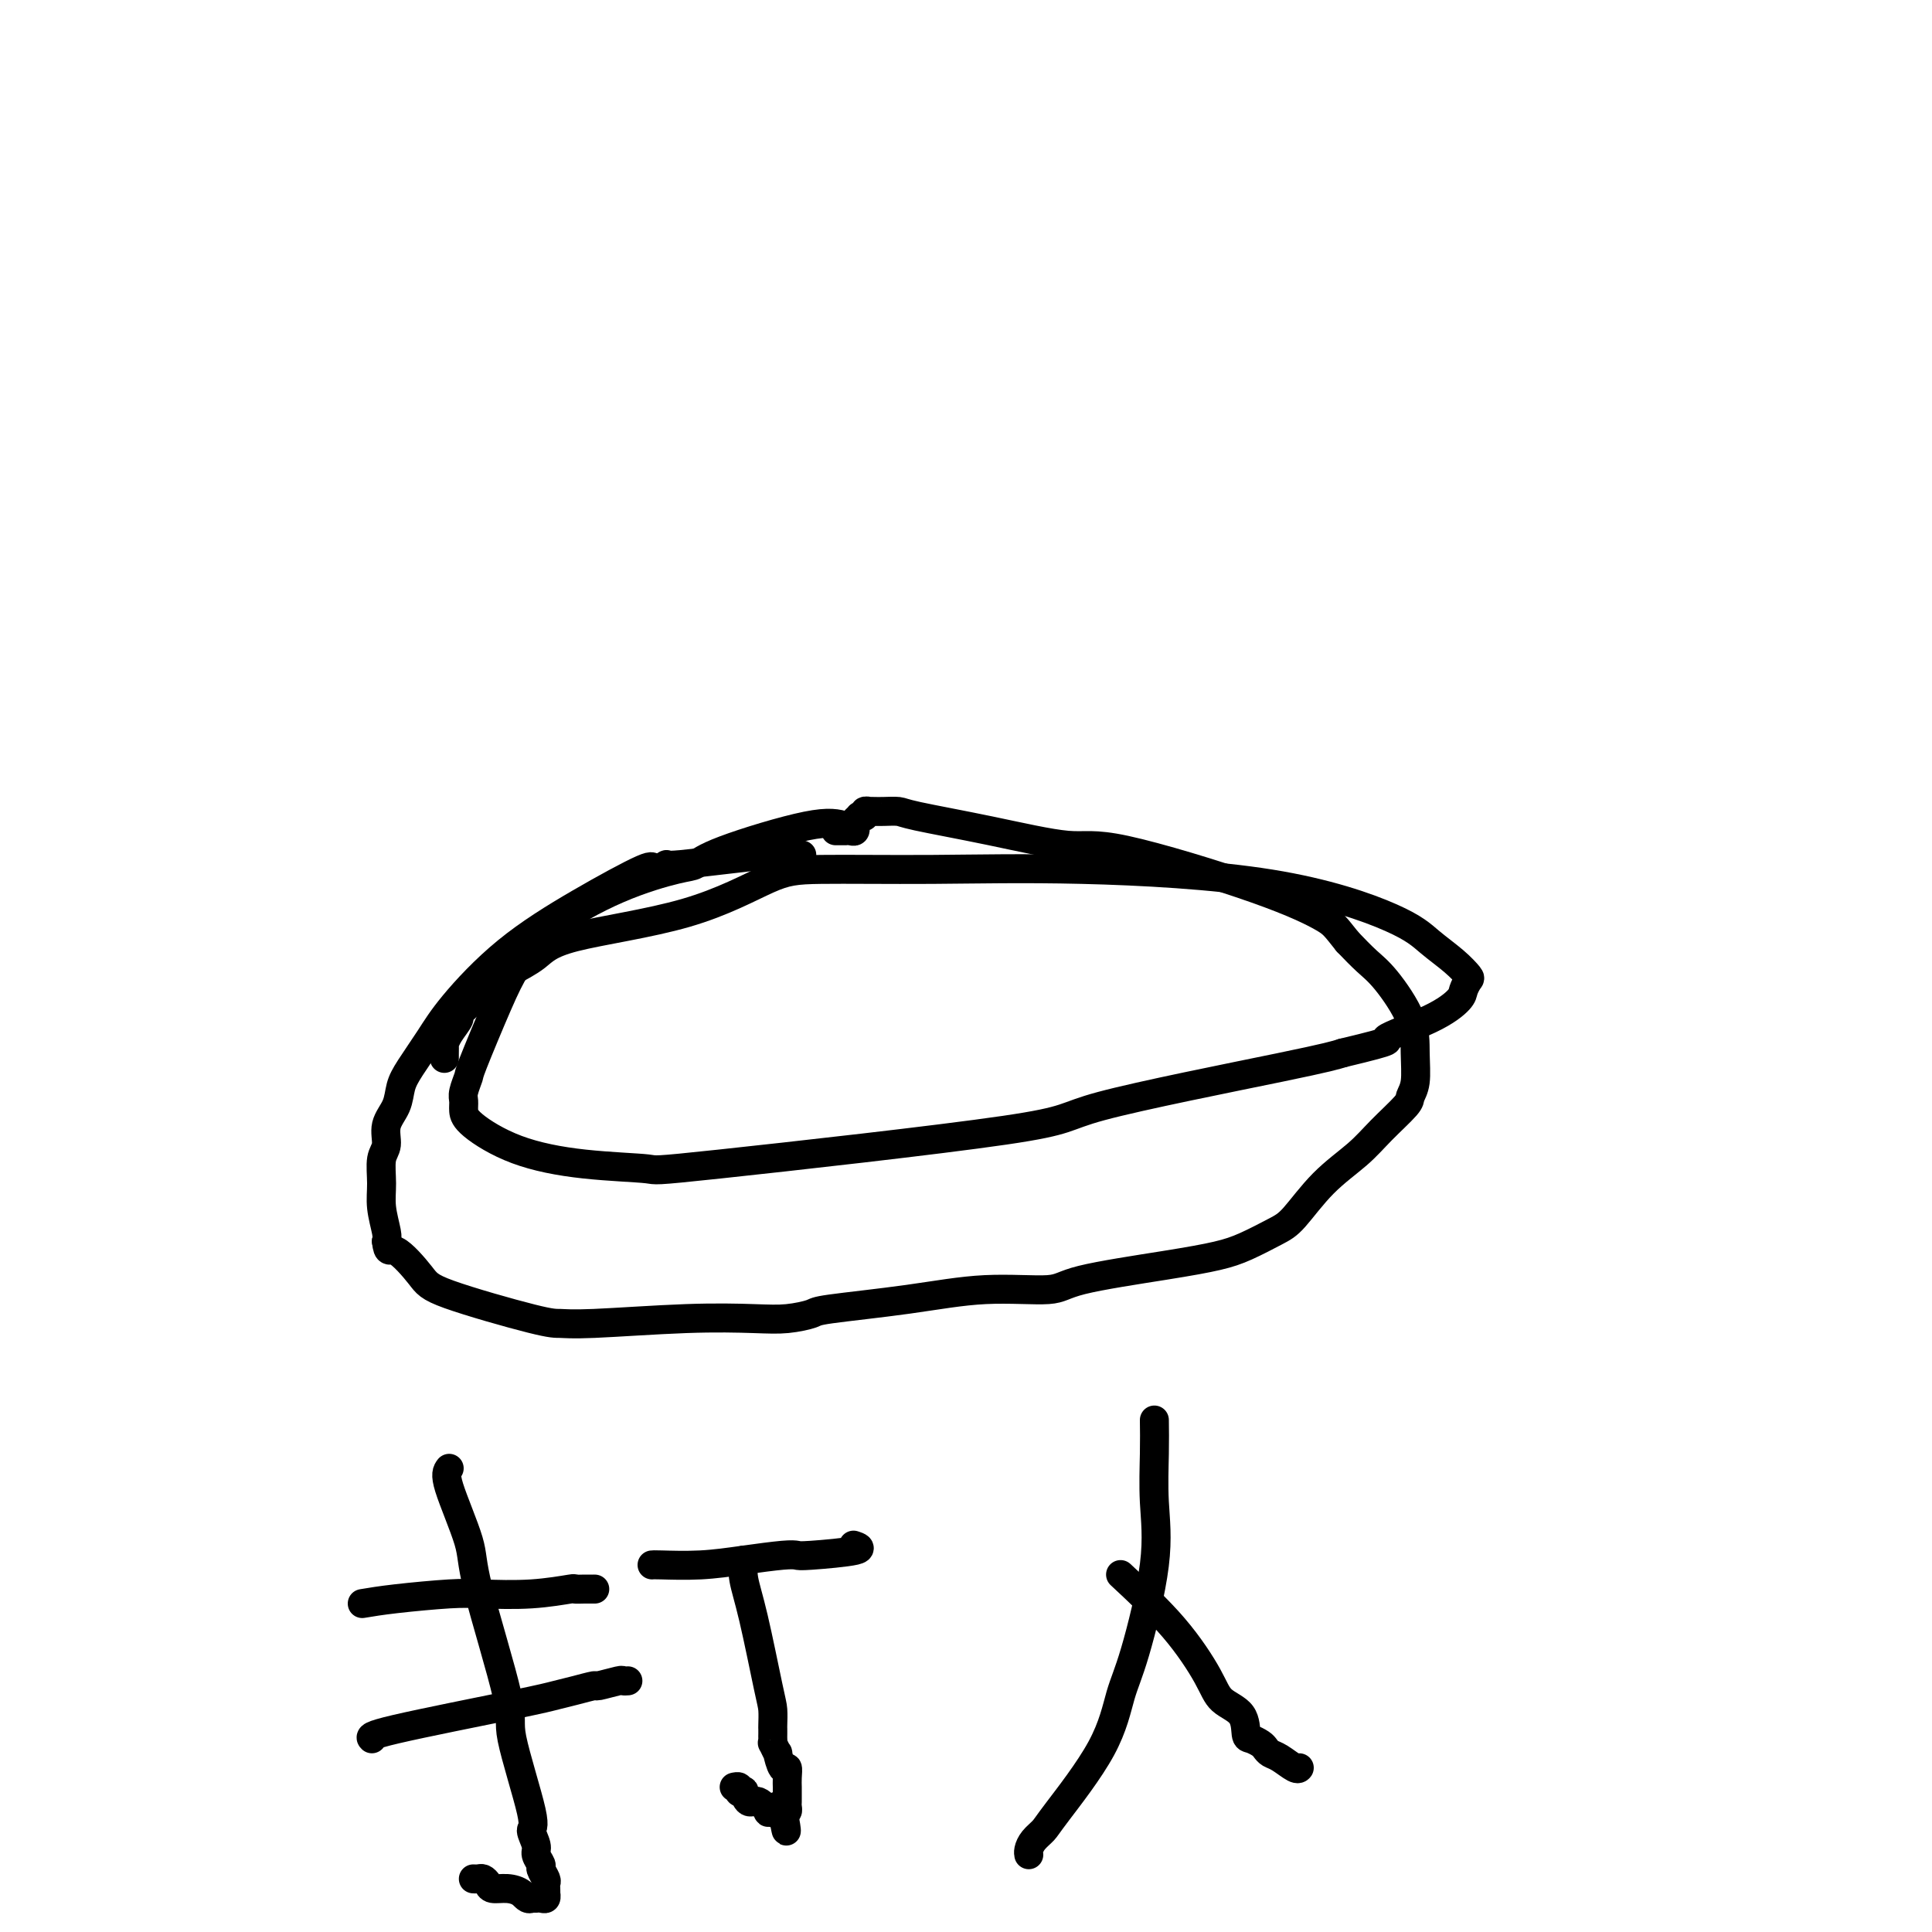 <svg viewBox='0 0 400 400' version='1.1' xmlns='http://www.w3.org/2000/svg' xmlns:xlink='http://www.w3.org/1999/xlink'><g fill='none' stroke='#000000' stroke-width='6' stroke-linecap='round' stroke-linejoin='round'><path d='M166,177c-0.997,-0.234 -1.995,-0.468 -7,0c-5.005,0.468 -14.018,1.637 -18,2c-3.982,0.363 -2.932,-0.080 -3,0c-0.068,0.080 -1.255,0.683 -2,1c-0.745,0.317 -1.049,0.348 -1,0c0.049,-0.348 0.450,-1.074 -2,0c-2.450,1.074 -7.752,3.950 -13,7c-5.248,3.050 -10.443,6.275 -15,10c-4.557,3.725 -8.477,7.948 -11,11c-2.523,3.052 -3.651,4.931 -5,7c-1.349,2.069 -2.921,4.329 -4,6c-1.079,1.671 -1.666,2.752 -2,4c-0.334,1.248 -0.415,2.661 -1,4c-0.585,1.339 -1.674,2.604 -2,4c-0.326,1.396 0.113,2.923 0,4c-0.113,1.077 -0.776,1.703 -1,3c-0.224,1.297 -0.008,3.265 0,5c0.008,1.735 -0.190,3.236 0,5c0.190,1.764 0.769,3.790 1,5c0.231,1.210 0.116,1.605 0,2'/><path d='M80,257c0.334,2.824 0.669,1.383 2,2c1.331,0.617 3.660,3.291 5,5c1.340,1.709 1.693,2.454 6,4c4.307,1.546 12.569,3.892 17,5c4.431,1.108 5.029,0.977 6,1c0.971,0.023 2.313,0.199 7,0c4.687,-0.199 12.719,-0.774 19,-1c6.281,-0.226 10.813,-0.105 14,0c3.187,0.105 5.031,0.192 7,0c1.969,-0.192 4.065,-0.663 5,-1c0.935,-0.337 0.710,-0.540 4,-1c3.290,-0.460 10.095,-1.177 16,-2c5.905,-0.823 10.910,-1.754 16,-2c5.090,-0.246 10.263,0.192 13,0c2.737,-0.192 3.037,-1.014 7,-2c3.963,-0.986 11.591,-2.137 17,-3c5.409,-0.863 8.601,-1.440 11,-2c2.399,-0.560 4.007,-1.104 6,-2c1.993,-0.896 4.373,-2.146 6,-3c1.627,-0.854 2.503,-1.314 4,-3c1.497,-1.686 3.615,-4.597 6,-7c2.385,-2.403 5.035,-4.297 7,-6c1.965,-1.703 3.244,-3.216 5,-5c1.756,-1.784 3.988,-3.838 5,-5c1.012,-1.162 0.806,-1.431 1,-2c0.194,-0.569 0.790,-1.439 1,-3c0.210,-1.561 0.034,-3.813 0,-6c-0.034,-2.187 0.073,-4.308 -1,-7c-1.073,-2.692 -3.327,-5.956 -5,-8c-1.673,-2.044 -2.764,-2.870 -4,-4c-1.236,-1.130 -2.618,-2.565 -4,-4'/><path d='M279,195c-2.695,-3.372 -2.932,-3.802 -5,-5c-2.068,-1.198 -5.965,-3.165 -14,-6c-8.035,-2.835 -20.207,-6.539 -27,-8c-6.793,-1.461 -8.208,-0.679 -12,-1c-3.792,-0.321 -9.961,-1.746 -16,-3c-6.039,-1.254 -11.948,-2.336 -15,-3c-3.052,-0.664 -3.248,-0.910 -4,-1c-0.752,-0.090 -2.062,-0.025 -3,0c-0.938,0.025 -1.504,0.010 -2,0c-0.496,-0.010 -0.922,-0.017 -1,0c-0.078,0.017 0.190,0.056 0,0c-0.190,-0.056 -0.839,-0.209 -1,0c-0.161,0.209 0.167,0.778 0,1c-0.167,0.222 -0.830,0.097 -1,0c-0.170,-0.097 0.151,-0.166 0,0c-0.151,0.166 -0.775,0.566 -1,1c-0.225,0.434 -0.050,0.901 0,1c0.050,0.099 -0.024,-0.170 0,0c0.024,0.170 0.147,0.777 0,1c-0.147,0.223 -0.565,0.060 -1,0c-0.435,-0.060 -0.887,-0.016 -1,0c-0.113,0.016 0.113,0.004 0,0c-0.113,-0.004 -0.566,-0.001 -1,0c-0.434,0.001 -0.847,0.000 -1,0c-0.153,-0.000 -0.044,-0.000 0,0c0.044,0.000 0.022,0.000 0,0'/><path d='M175,171c-1.624,-0.478 -3.249,-0.957 -8,0c-4.751,0.957 -12.629,3.348 -17,5c-4.371,1.652 -5.236,2.565 -6,3c-0.764,0.435 -1.427,0.390 -4,1c-2.573,0.610 -7.058,1.873 -12,4c-4.942,2.127 -10.342,5.117 -14,8c-3.658,2.883 -5.572,5.658 -7,8c-1.428,2.342 -2.368,4.252 -4,8c-1.632,3.748 -3.954,9.336 -5,12c-1.046,2.664 -0.815,2.406 -1,3c-0.185,0.594 -0.787,2.042 -1,3c-0.213,0.958 -0.039,1.426 0,2c0.039,0.574 -0.057,1.253 0,2c0.057,0.747 0.267,1.562 2,3c1.733,1.438 4.990,3.501 9,5c4.010,1.499 8.772,2.436 14,3c5.228,0.564 10.922,0.754 13,1c2.078,0.246 0.540,0.546 15,-1c14.460,-1.546 44.917,-4.940 59,-7c14.083,-2.060 11.792,-2.785 20,-5c8.208,-2.215 26.917,-5.918 37,-8c10.083,-2.082 11.542,-2.541 13,-3'/><path d='M278,218c12.416,-2.970 8.454,-2.397 9,-3c0.546,-0.603 5.598,-2.384 9,-4c3.402,-1.616 5.153,-3.068 6,-4c0.847,-0.932 0.790,-1.344 1,-2c0.210,-0.656 0.687,-1.558 1,-2c0.313,-0.442 0.460,-0.425 0,-1c-0.460,-0.575 -1.529,-1.741 -3,-3c-1.471,-1.259 -3.346,-2.610 -5,-4c-1.654,-1.390 -3.088,-2.818 -8,-5c-4.912,-2.182 -13.303,-5.119 -25,-7c-11.697,-1.881 -26.700,-2.706 -39,-3c-12.300,-0.294 -21.896,-0.057 -31,0c-9.104,0.057 -17.714,-0.067 -23,0c-5.286,0.067 -7.248,0.326 -11,2c-3.752,1.674 -9.295,4.764 -17,7c-7.705,2.236 -17.571,3.619 -23,5c-5.429,1.381 -6.419,2.760 -8,4c-1.581,1.240 -3.752,2.339 -5,3c-1.248,0.661 -1.572,0.882 -3,2c-1.428,1.118 -3.958,3.132 -5,4c-1.042,0.868 -0.594,0.591 -1,1c-0.406,0.409 -1.664,1.505 -2,2c-0.336,0.495 0.250,0.389 0,1c-0.250,0.611 -1.335,1.938 -2,3c-0.665,1.062 -0.910,1.857 -1,2c-0.090,0.143 -0.024,-0.368 0,0c0.024,0.368 0.006,1.614 0,2c-0.006,0.386 -0.002,-0.088 0,0c0.002,0.088 0.000,0.740 0,1c-0.000,0.260 -0.000,0.130 0,0'/><path d='M75,332c1.861,-0.312 3.722,-0.623 7,-1c3.278,-0.377 7.973,-0.819 11,-1c3.027,-0.181 4.386,-0.101 7,0c2.614,0.101 6.484,0.223 10,0c3.516,-0.223 6.679,-0.792 8,-1c1.321,-0.208 0.799,-0.056 1,0c0.201,0.056 1.126,0.015 2,0c0.874,-0.015 1.697,-0.004 2,0c0.303,0.004 0.087,0.001 0,0c-0.087,-0.001 -0.043,-0.001 0,0'/><path d='M93,304c-0.441,0.581 -0.883,1.162 0,4c0.883,2.838 3.089,7.934 4,11c0.911,3.066 0.526,4.101 2,10c1.474,5.899 4.805,16.662 6,22c1.195,5.338 0.252,5.250 1,9c0.748,3.750 3.185,11.337 4,15c0.815,3.663 0.007,3.400 0,4c-0.007,0.600 0.786,2.062 1,3c0.214,0.938 -0.153,1.350 0,2c0.153,0.650 0.826,1.536 1,2c0.174,0.464 -0.149,0.507 0,1c0.149,0.493 0.772,1.438 1,2c0.228,0.562 0.062,0.743 0,1c-0.062,0.257 -0.019,0.591 0,1c0.019,0.409 0.015,0.894 0,1c-0.015,0.106 -0.042,-0.168 0,0c0.042,0.168 0.152,0.777 0,1c-0.152,0.223 -0.567,0.060 -1,0c-0.433,-0.060 -0.886,-0.016 -1,0c-0.114,0.016 0.110,0.005 0,0c-0.110,-0.005 -0.555,-0.002 -1,0'/><path d='M110,393c-0.780,0.456 -1.231,-0.403 -2,-1c-0.769,-0.597 -1.855,-0.930 -3,-1c-1.145,-0.070 -2.349,0.125 -3,0c-0.651,-0.125 -0.749,-0.569 -1,-1c-0.251,-0.431 -0.655,-0.847 -1,-1c-0.345,-0.153 -0.631,-0.041 -1,0c-0.369,0.041 -0.820,0.012 -1,0c-0.180,-0.012 -0.090,-0.006 0,0'/><path d='M77,360c-0.355,-0.334 -0.711,-0.668 5,-2c5.711,-1.332 17.488,-3.662 24,-5c6.512,-1.338 7.759,-1.683 9,-2c1.241,-0.317 2.475,-0.607 4,-1c1.525,-0.393 3.341,-0.890 4,-1c0.659,-0.110 0.163,0.167 1,0c0.837,-0.167 3.008,-0.777 4,-1c0.992,-0.223 0.806,-0.060 1,0c0.194,0.060 0.770,0.017 1,0c0.230,-0.017 0.115,-0.009 0,0'/><path d='M135,324c0.154,-0.022 0.307,-0.045 2,0c1.693,0.045 4.925,0.156 8,0c3.075,-0.156 5.993,-0.581 9,-1c3.007,-0.419 6.105,-0.834 8,-1c1.895,-0.166 2.588,-0.083 3,0c0.412,0.083 0.543,0.167 3,0c2.457,-0.167 7.238,-0.583 9,-1c1.762,-0.417 0.503,-0.833 0,-1c-0.503,-0.167 -0.252,-0.083 0,0'/><path d='M154,323c-0.144,1.175 -0.287,2.350 0,4c0.287,1.650 1.005,3.776 2,8c0.995,4.224 2.267,10.546 3,14c0.733,3.454 0.928,4.038 1,5c0.072,0.962 0.019,2.301 0,3c-0.019,0.699 -0.006,0.760 0,1c0.006,0.240 0.006,0.661 0,1c-0.006,0.339 -0.016,0.595 0,1c0.016,0.405 0.060,0.957 0,1c-0.060,0.043 -0.222,-0.425 0,0c0.222,0.425 0.830,1.741 1,2c0.170,0.259 -0.098,-0.541 0,0c0.098,0.541 0.562,2.421 1,3c0.438,0.579 0.849,-0.143 1,0c0.151,0.143 0.040,1.152 0,2c-0.040,0.848 -0.011,1.537 0,2c0.011,0.463 0.004,0.702 0,1c-0.004,0.298 -0.004,0.654 0,1c0.004,0.346 0.011,0.680 0,1c-0.011,0.320 -0.042,0.625 0,1c0.042,0.375 0.155,0.822 0,1c-0.155,0.178 -0.577,0.089 -1,0'/><path d='M162,375c1.364,8.045 0.773,2.158 0,0c-0.773,-2.158 -1.730,-0.586 -2,0c-0.270,0.586 0.145,0.187 0,0c-0.145,-0.187 -0.852,-0.163 -1,0c-0.148,0.163 0.263,0.464 0,0c-0.263,-0.464 -1.199,-1.692 -2,-2c-0.801,-0.308 -1.468,0.306 -2,0c-0.532,-0.306 -0.931,-1.532 -1,-2c-0.069,-0.468 0.191,-0.178 0,0c-0.191,0.178 -0.835,0.244 -1,0c-0.165,-0.244 0.148,-0.796 0,-1c-0.148,-0.204 -0.757,-0.058 -1,0c-0.243,0.058 -0.122,0.029 0,0'/><path d='M239,294c0.027,2.089 0.054,4.179 0,7c-0.054,2.821 -0.189,6.375 0,10c0.189,3.625 0.703,7.321 0,13c-0.703,5.679 -2.621,13.342 -4,18c-1.379,4.658 -2.218,6.312 -3,9c-0.782,2.688 -1.506,6.412 -4,11c-2.494,4.588 -6.759,10.042 -9,13c-2.241,2.958 -2.457,3.420 -3,4c-0.543,0.580 -1.414,1.279 -2,2c-0.586,0.721 -0.889,1.463 -1,2c-0.111,0.537 -0.032,0.868 0,1c0.032,0.132 0.016,0.066 0,0'/><path d='M232,326c3.917,3.652 7.834,7.304 11,11c3.166,3.696 5.582,7.434 7,10c1.418,2.566 1.837,3.958 3,5c1.163,1.042 3.071,1.732 4,3c0.929,1.268 0.878,3.114 1,4c0.122,0.886 0.416,0.814 1,1c0.584,0.186 1.459,0.632 2,1c0.541,0.368 0.747,0.659 1,1c0.253,0.341 0.551,0.732 1,1c0.449,0.268 1.048,0.412 2,1c0.952,0.588 2.256,1.620 3,2c0.744,0.380 0.927,0.109 1,0c0.073,-0.109 0.037,-0.054 0,0'/></g>
</svg>